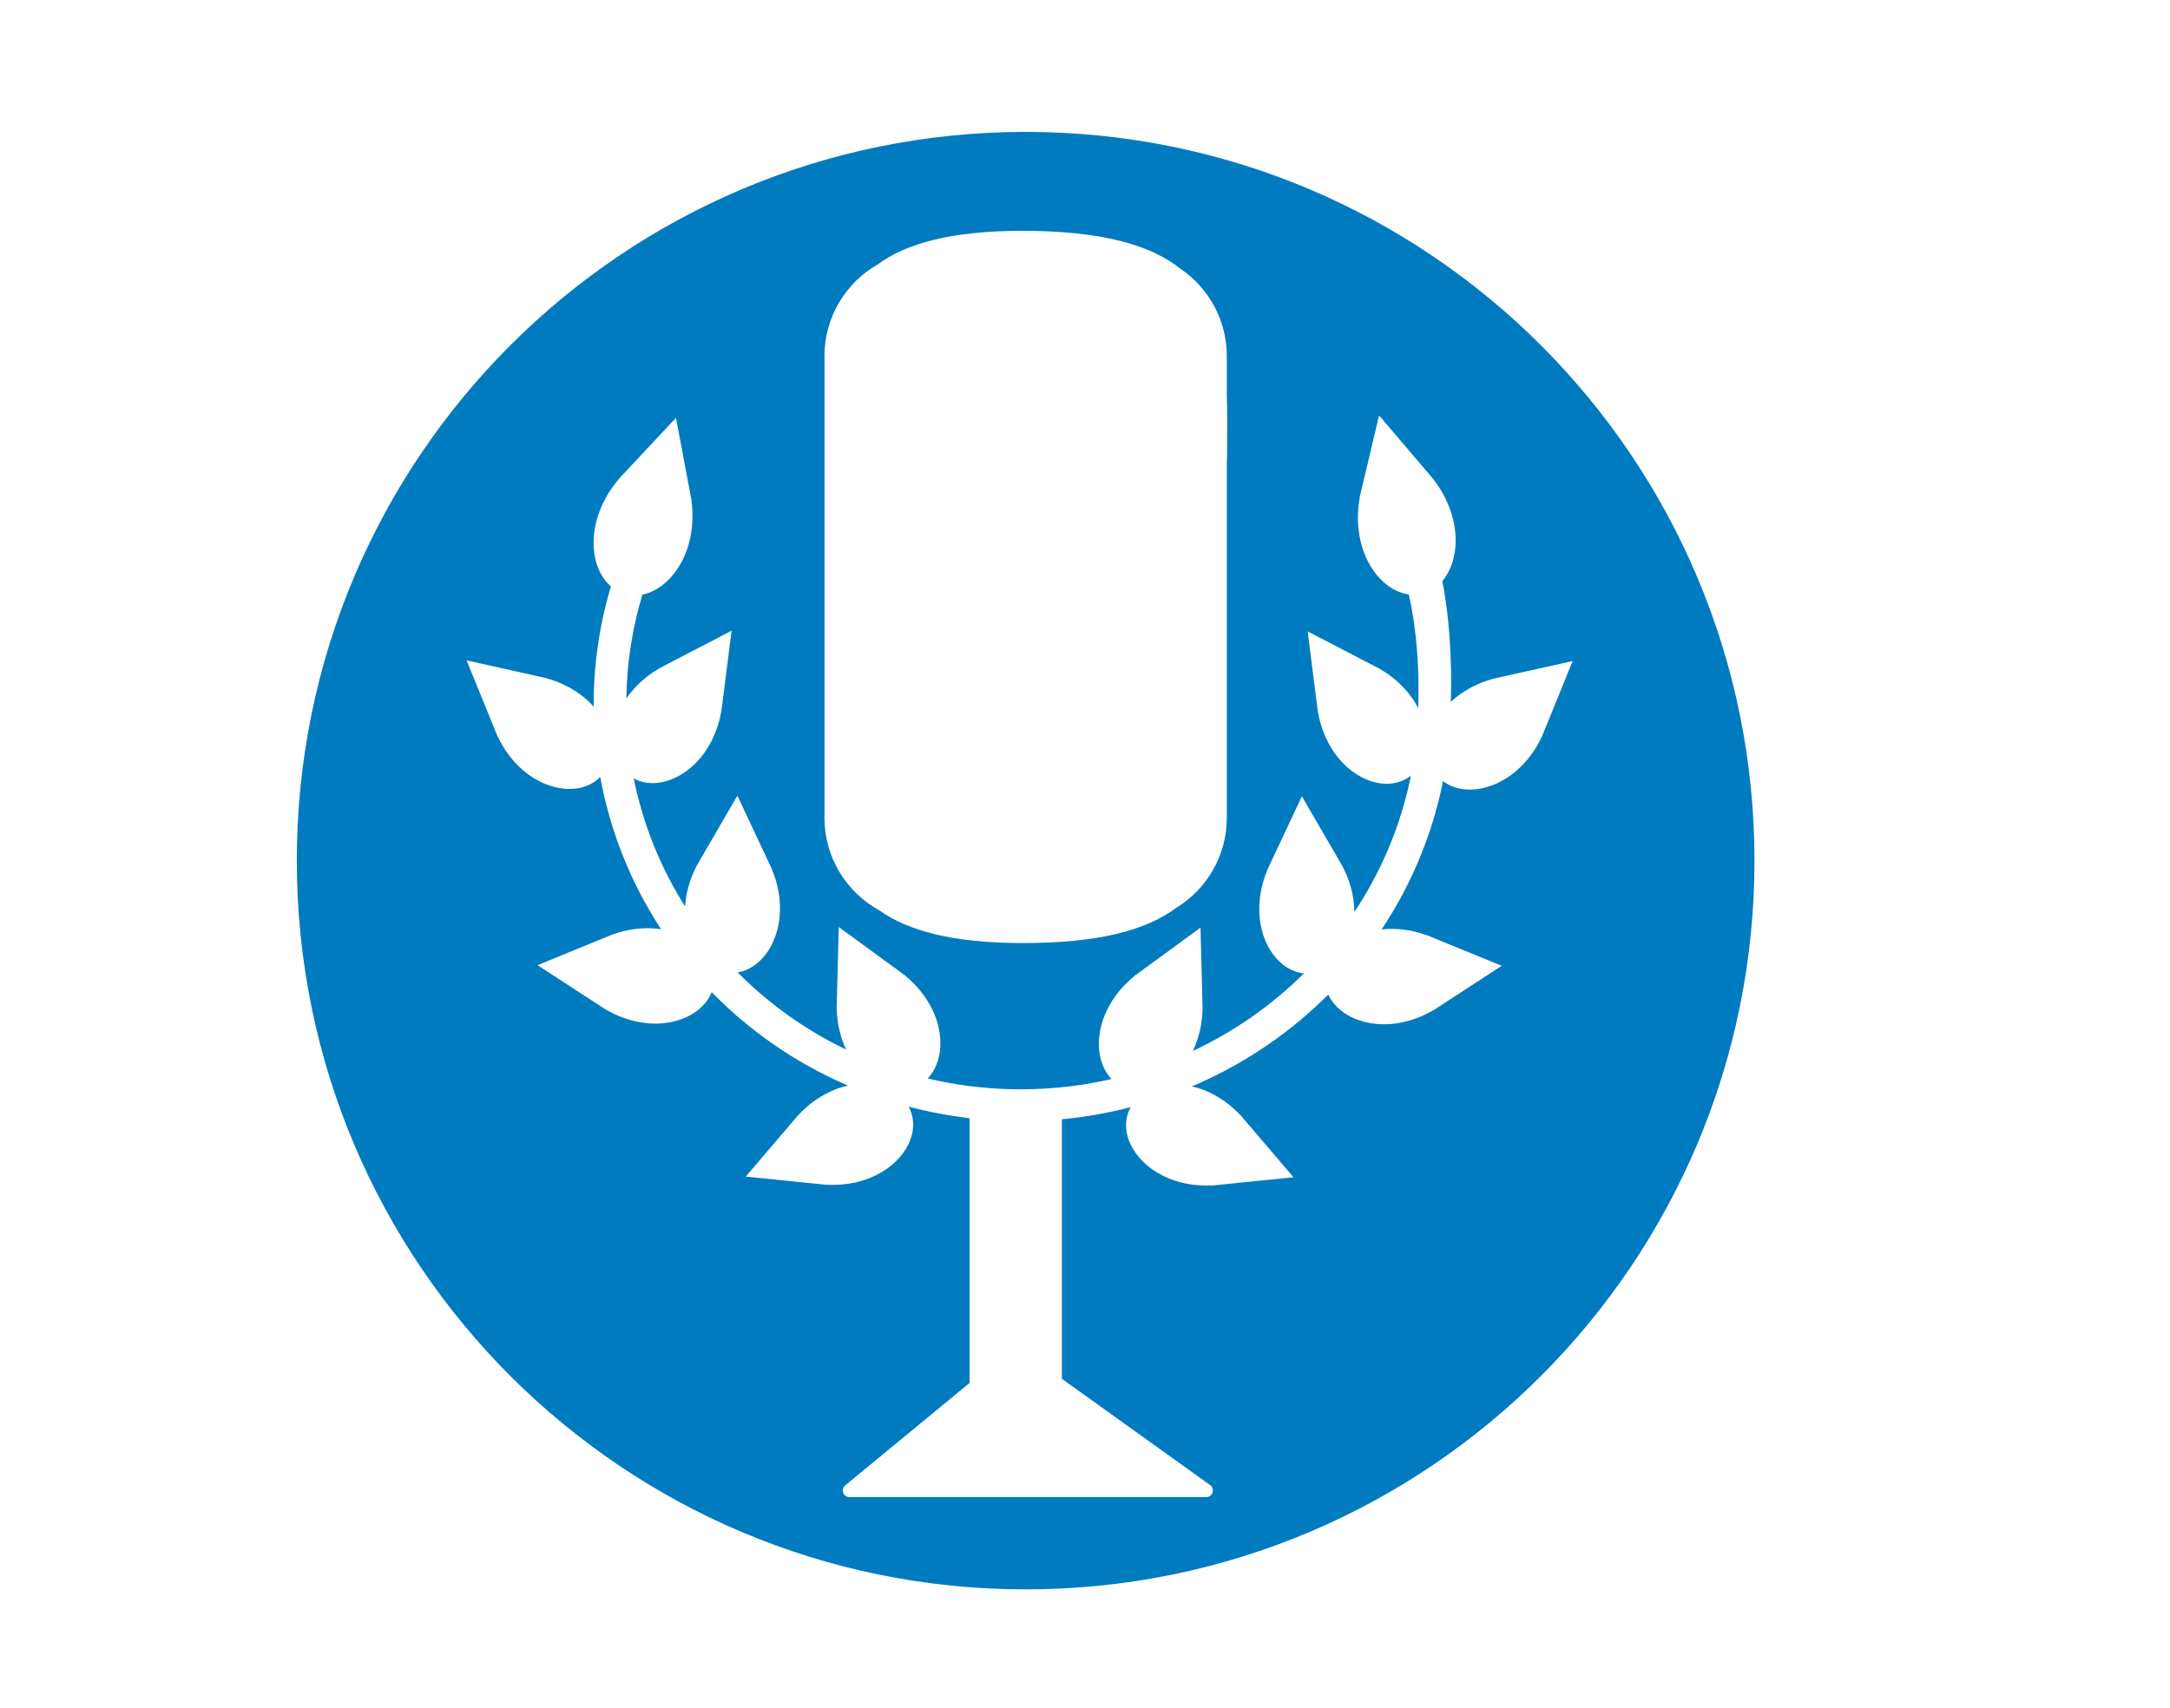 <svg width="329" height="259" viewBox="0 0 329 259" fill="none" xmlns="http://www.w3.org/2000/svg">
<path d="M155.5 20C216.527 20 266 69.472 266 130.5C266 191.527 216.527 241 155.5 241C94.472 241 45 191.527 45 130.5C45 69.472 94.472 20 155.5 20ZM206.146 75.412C206.152 75.416 206.158 75.42 206.164 75.424C205.743 77.581 205.778 80.002 206.308 82.184C207.367 86.543 210.348 89.709 213.584 90.13C214.76 95.204 215.232 101.382 215.019 107.367C214.759 106.863 214.462 106.364 214.123 105.879C212.878 104.099 211.127 102.537 209.267 101.48C209.268 101.473 209.27 101.466 209.271 101.459L198.257 95.737L199.823 108.069C199.83 108.07 199.838 108.071 199.845 108.072C200.2 110.182 201.068 112.362 202.312 114.142C205.32 118.441 210.33 120.127 213.664 117.795C213.747 117.737 213.827 117.674 213.906 117.612C213.781 118.259 213.647 118.891 213.502 119.506C211.919 126.197 209.151 132.552 205.343 138.292C205.342 138.14 205.338 137.987 205.332 137.834C205.241 135.664 204.606 133.405 203.607 131.514C203.613 131.508 203.619 131.503 203.624 131.497L197.381 120.747L192.103 131.981C192.108 131.986 192.114 131.991 192.119 131.996C191.283 133.965 190.841 136.269 190.932 138.438C191.136 143.315 194.019 147.217 197.692 147.601C192.818 152.435 187.119 156.42 180.842 159.368C181.771 157.442 182.282 155.198 182.312 153.095C182.319 153.092 182.327 153.09 182.334 153.088L182.009 140.661L171.991 147.989C171.994 147.996 171.995 148.003 171.998 148.01C170.32 149.336 168.827 151.147 167.867 153.095C165.938 157.008 166.261 161.263 168.522 163.62C163.497 164.774 158.326 165.295 153.137 165.157C148.911 165.045 144.725 164.496 140.646 163.53C142.916 161.175 143.242 156.914 141.311 152.995C140.35 151.047 138.858 149.237 137.18 147.91C137.182 147.903 137.185 147.896 137.188 147.89L127.17 140.562L126.845 152.988C126.852 152.99 126.858 152.993 126.865 152.995C126.894 155.054 127.386 157.25 128.279 159.148C127.777 158.907 127.279 158.658 126.783 158.402C121.227 155.533 116.187 151.833 111.836 147.453C115.341 146.867 118.049 143.06 118.247 138.339C118.338 136.169 117.894 133.865 117.058 131.896C117.063 131.892 117.069 131.887 117.075 131.882L111.798 120.647L105.555 131.397C105.56 131.403 105.564 131.408 105.569 131.413C104.614 133.222 103.995 135.367 103.862 137.448C100.105 131.496 97.468 124.925 96.082 118.043C99.396 119.831 104.023 118.104 106.865 114.042C108.11 112.263 108.977 110.082 109.332 107.973C109.34 107.972 109.347 107.971 109.354 107.97L110.921 95.638L99.907 101.359C99.909 101.366 99.91 101.374 99.911 101.381C98.051 102.437 96.301 104 95.056 105.779C95.023 105.826 94.992 105.872 94.96 105.919C95.035 100.602 95.849 95.301 97.393 90.164C100.402 89.571 103.199 86.669 104.374 82.653C105.004 80.499 105.149 78.082 104.828 75.908C104.835 75.905 104.842 75.901 104.849 75.897L102.487 63.358L93.781 72.66C93.785 72.667 93.788 72.673 93.792 72.68C92.35 74.338 91.17 76.452 90.54 78.606C89.323 82.768 90.217 86.861 92.62 88.919C90.846 94.859 89.972 101.001 90.012 107.149C89.611 106.697 89.168 106.263 88.684 105.855C87.023 104.456 84.929 103.397 82.859 102.854C82.859 102.847 82.859 102.839 82.858 102.832L70.743 100.136L75.429 111.65C75.436 111.649 75.444 111.648 75.451 111.647C76.337 113.595 77.735 115.479 79.395 116.878C83.262 120.136 88.299 120.57 91.007 117.813C92.499 126.042 95.638 133.886 100.235 140.9C99.992 140.864 99.745 140.831 99.495 140.808C97.333 140.606 95.008 140.93 92.999 141.666C92.995 141.66 92.99 141.655 92.986 141.649L81.498 146.349L91.916 153.131C91.922 153.126 91.928 153.12 91.934 153.115C93.772 154.209 95.995 154.958 98.157 155.159C102.67 155.58 106.659 153.599 107.906 150.441C112.7 155.35 118.285 159.486 124.46 162.675C125.804 163.369 127.17 164.014 128.556 164.612C127.881 164.76 127.201 164.968 126.525 165.24C124.512 166.052 122.595 167.405 121.146 168.979C121.14 168.975 121.133 168.973 121.126 168.97L113.067 178.41L125.436 179.665C125.438 179.658 125.441 179.651 125.443 179.644C127.579 179.774 129.899 179.421 131.913 178.609C136.78 176.648 139.552 172.148 138.031 168.374C137.951 168.174 137.857 167.982 137.757 167.796C140.786 168.599 143.875 169.188 147 169.555V209.701L128.151 225.229C127.427 225.825 127.849 227 128.787 227H182.889C183.861 227 184.262 225.754 183.472 225.188L161 209.074V169.715C164.521 169.383 168.007 168.771 171.425 167.886C171.323 168.075 171.229 168.27 171.147 168.474C169.627 172.247 172.399 176.748 177.266 178.709C179.28 179.521 181.599 179.874 183.734 179.744C183.737 179.751 183.74 179.758 183.743 179.765L196.11 178.51L188.053 169.069C188.046 169.073 188.039 169.075 188.032 169.078C186.584 167.504 184.666 166.151 182.652 165.34C182.005 165.079 181.354 164.878 180.707 164.731C181.114 164.559 181.519 164.384 181.923 164.203C189.208 160.936 195.801 156.389 201.384 150.809C202.746 153.81 206.636 155.667 211.021 155.259C213.182 155.057 215.406 154.309 217.244 153.216C217.25 153.221 217.256 153.225 217.262 153.23L227.68 146.448L216.192 141.749C216.188 141.755 216.182 141.76 216.178 141.766C214.169 141.03 211.845 140.707 209.684 140.908C209.613 140.915 209.543 140.923 209.473 140.931C213.602 134.713 216.603 127.827 218.317 120.577C218.479 119.893 218.628 119.178 218.767 118.439C221.571 120.595 226.184 120.01 229.782 116.979C231.443 115.579 232.841 113.694 233.727 111.747C233.734 111.748 233.742 111.749 233.75 111.75L238.436 100.235L226.32 102.933C226.32 102.94 226.319 102.947 226.318 102.954C224.249 103.496 222.156 104.556 220.495 105.955C220.314 106.108 220.139 106.265 219.97 106.425C220.16 100.021 219.732 93.379 218.671 88.111C220.503 85.97 221.202 82.438 220.313 78.78C219.784 76.599 218.702 74.433 217.338 72.709C217.342 72.703 217.346 72.697 217.351 72.69L209.084 62.996L206.146 75.412ZM155 35C144.162 35 137.332 36.946 133.043 40.115C128.237 42.876 125 48.06 125 54V124C125 130.056 128.364 135.326 133.326 138.043C137.628 141.118 144.409 143 155.064 143C166.631 143 173.818 141.022 178.28 137.692C182.907 134.888 186 129.806 186 124V70.156C186.029 69.446 186.045 68.727 186.045 68C186.045 65.115 186.081 62.28 186 59.557V54C186 48.496 183.221 43.642 178.989 40.763C174.474 37.158 167.084 35 155 35Z" fill="#007BC0"/>
</svg>
